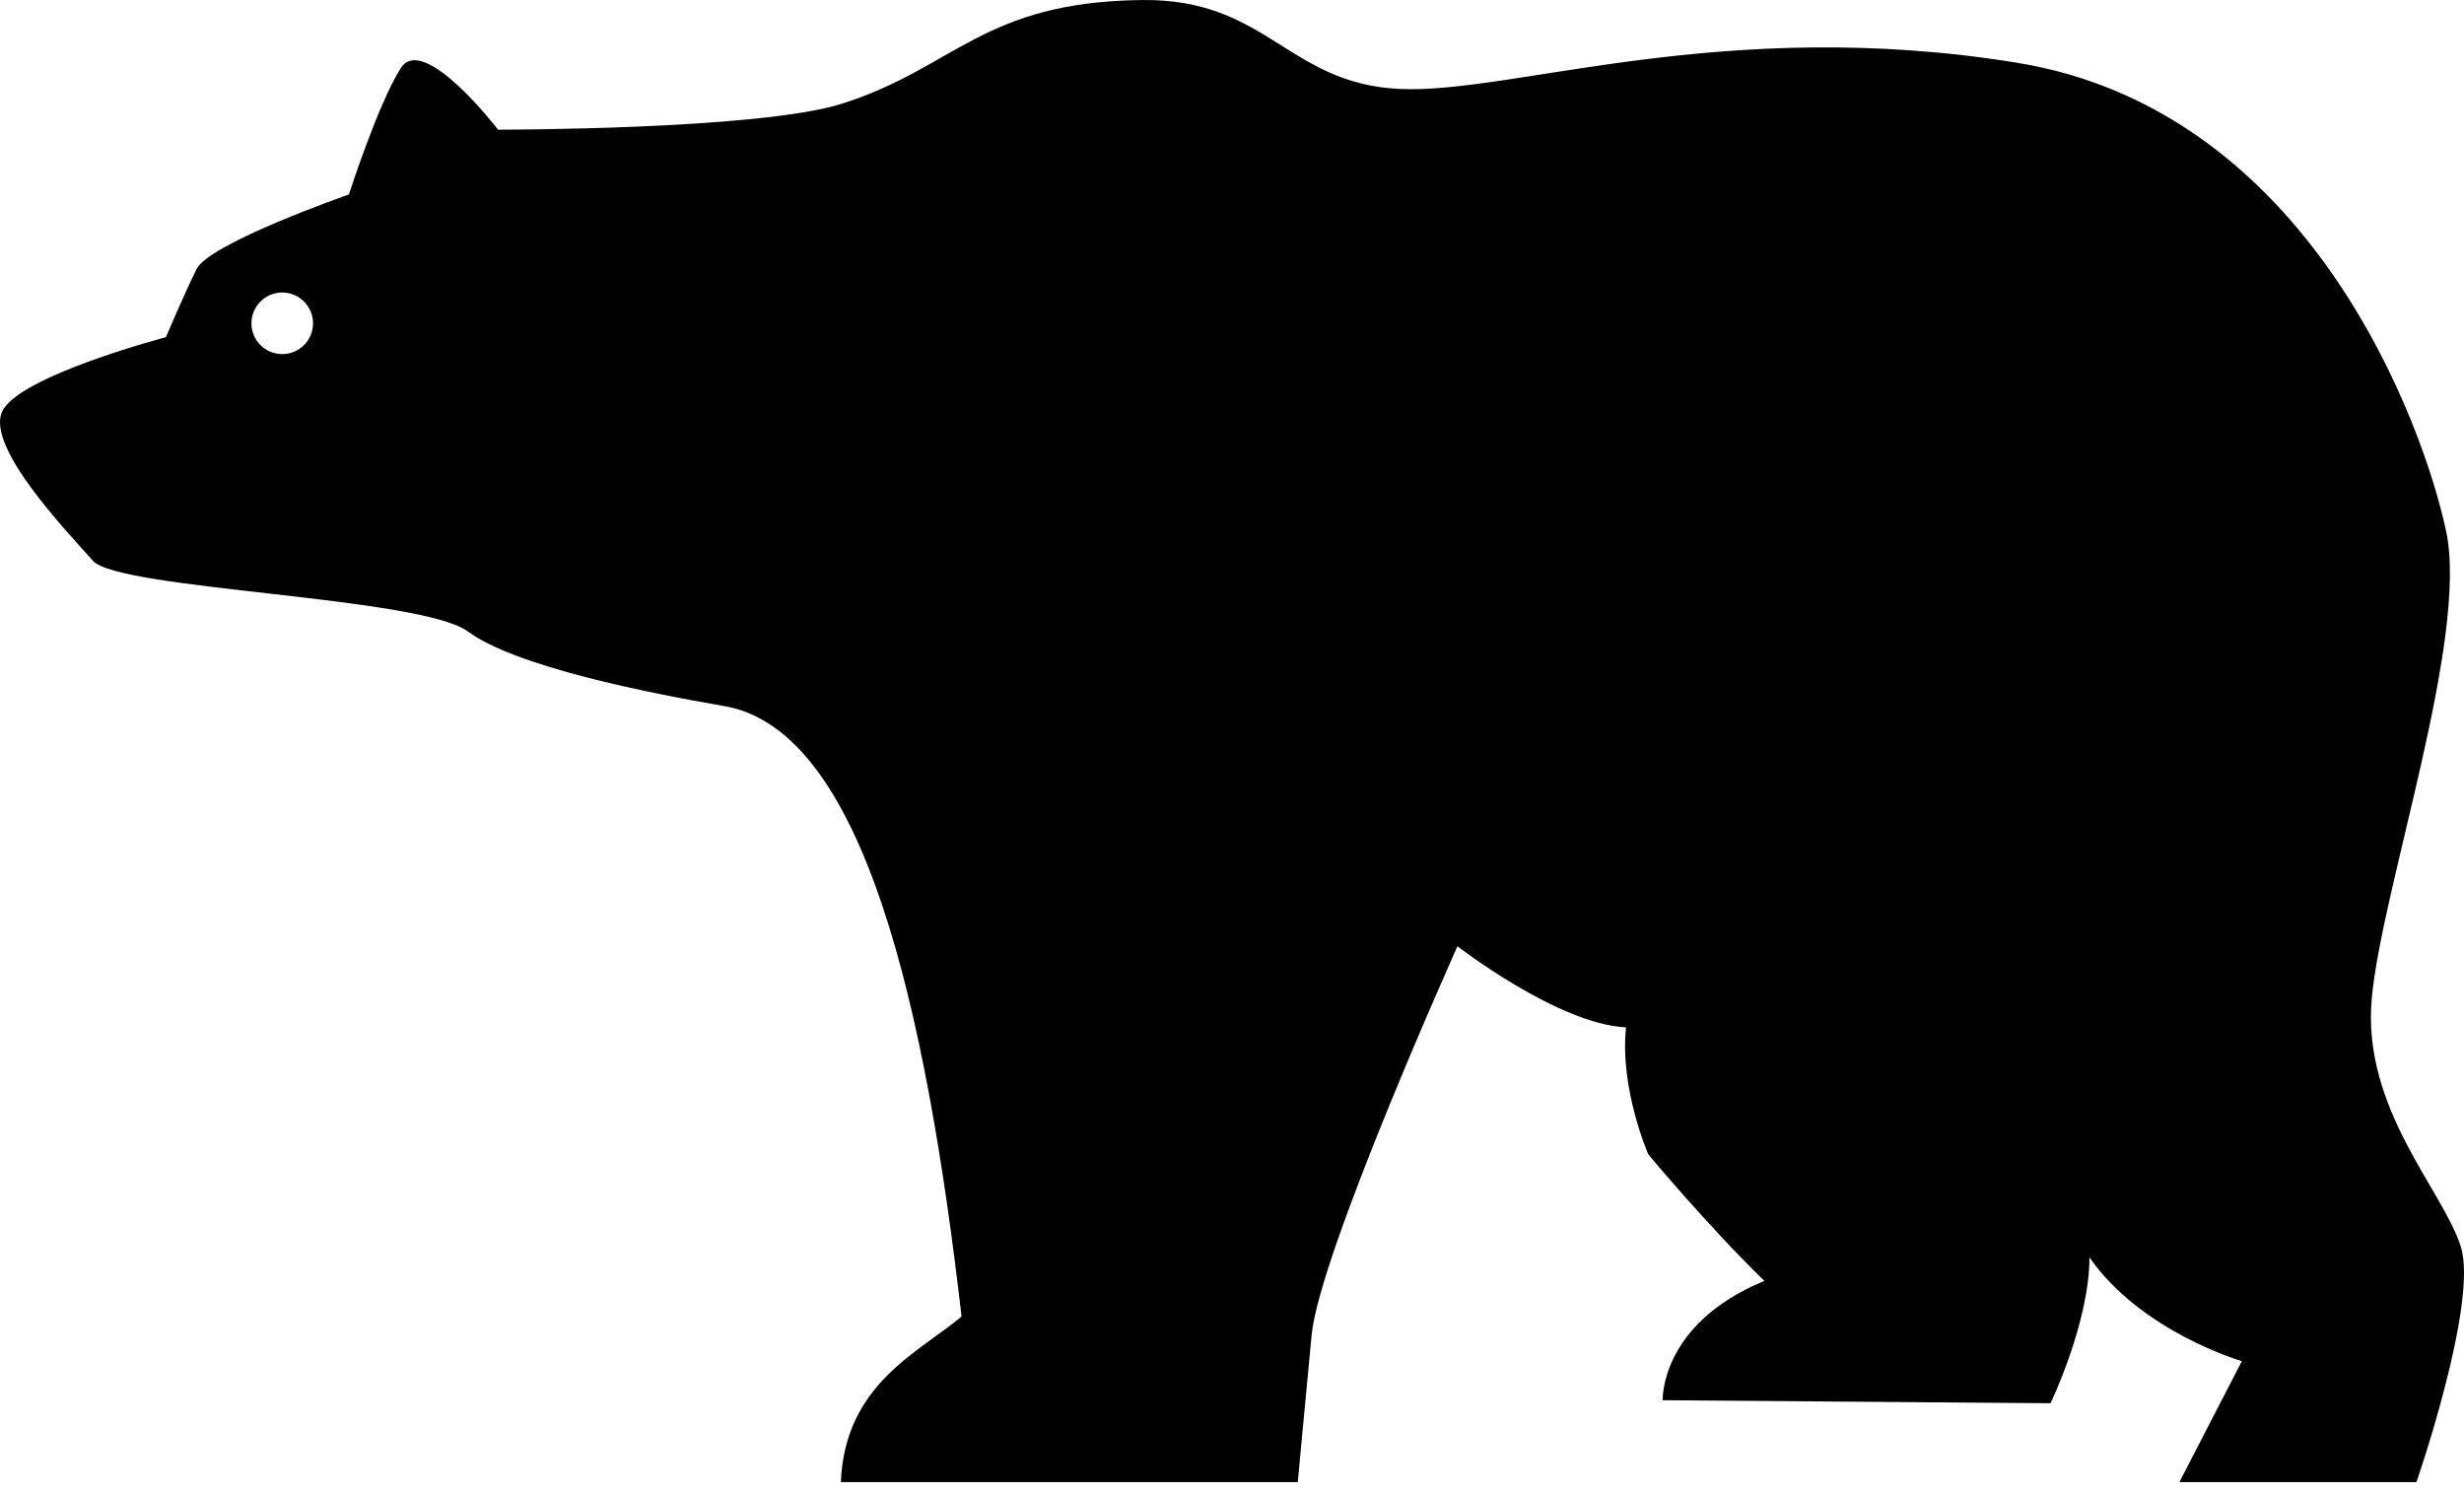 <svg width="122" height="74" viewBox="0 0 122 74" fill="none" xmlns="http://www.w3.org/2000/svg">
<path d="M121.843 61.734C120.971 58.952 116.942 54.886 117.432 49.453C117.921 44.023 122.239 31.617 121.118 26.322C119.998 21.027 114.379 5.458 99.85 3.104C85.328 0.75 74.898 4.657 69.328 4.406C63.762 4.155 62.749 -0.054 56.596 0.001C48.654 0.074 47.287 3.371 41.672 5.139C37.554 6.437 24.659 6.421 24.659 6.421C24.659 6.421 20.969 1.607 19.845 3.371C18.72 5.135 17.276 9.63 17.276 9.63C17.276 9.63 10.374 12.036 9.734 13.323C9.095 14.61 8.216 16.697 8.216 16.697C8.216 16.697 0.907 18.618 0.105 20.383C-0.696 22.147 3.316 26.318 4.599 27.766C5.882 29.214 20.807 29.531 23.172 31.273C25.537 33.019 32.158 34.328 35.856 34.963C42.796 36.158 45.846 49.943 47.61 65.19C45.523 66.958 41.832 68.523 41.633 73.391H64.257C64.257 73.391 64.558 70.141 64.942 66.117C65.32 62.092 72.163 46.858 72.163 46.858C72.163 46.858 77.136 50.71 80.508 50.875C80.191 53.923 81.613 57.165 81.613 57.165C81.613 57.165 84.525 60.662 87.356 63.43C82.174 65.568 82.325 69.337 82.325 69.337L101.53 69.486C101.53 69.486 103.455 65.477 103.455 62.265C106.029 65.959 111.001 67.403 111.001 67.403L107.908 73.391H119.644C119.651 73.387 122.717 64.514 121.843 61.734ZM13.974 17.535C13.13 17.535 12.45 16.851 12.45 16.01C12.45 15.172 13.13 14.484 13.974 14.484C14.814 14.484 15.5 15.168 15.5 16.01C15.5 16.858 14.81 17.535 13.974 17.535Z" fill="black"/>
</svg>
